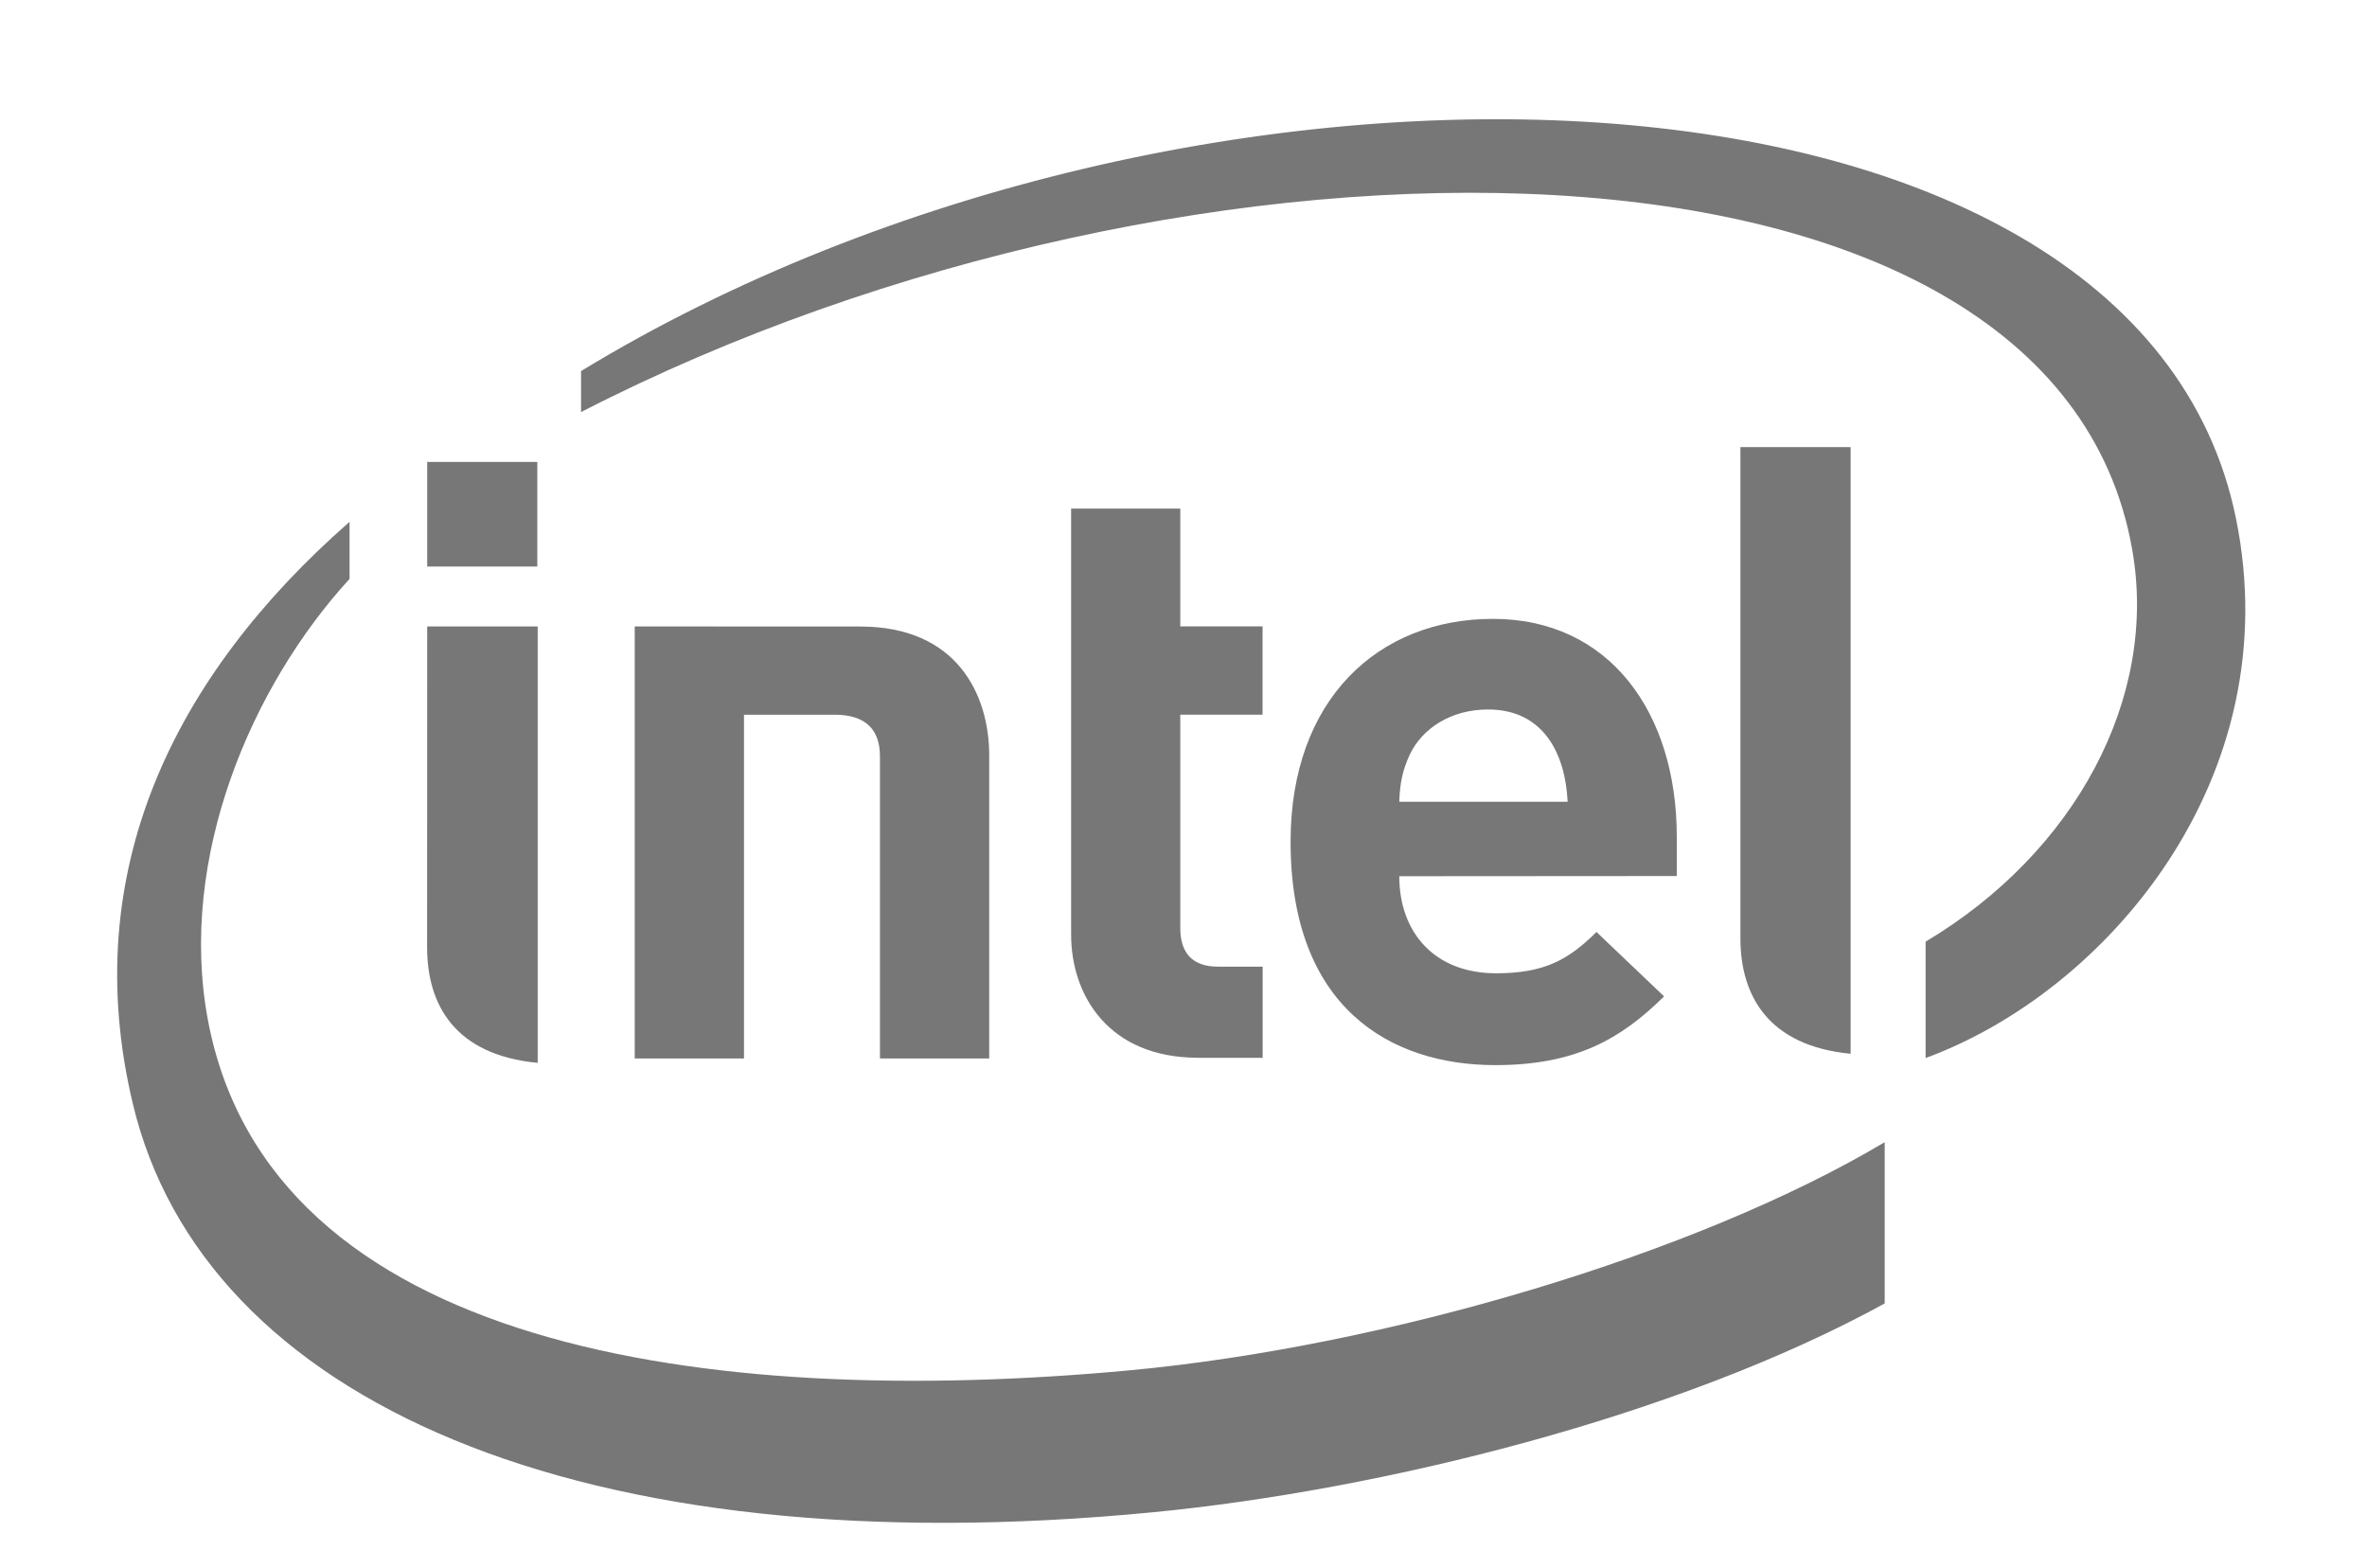 <?xml version="1.0" encoding="utf-8"?>
<!-- Generator: Adobe Illustrator 25.4.2, SVG Export Plug-In . SVG Version: 6.00 Build 0)  -->
<svg version="1.1" id="Layer_1" xmlns="http://www.w3.org/2000/svg" xmlns:xlink="http://www.w3.org/1999/xlink" x="0px" y="0px"
	 viewBox="0 0 2500 1656" style="enable-background:new 0 0 2500 1656;" xml:space="preserve">
<style type="text/css">
	.st0{fill:#777777;}
</style>
<g>
	<path class="st0" d="M2361.5,547C2256.2,32.6,1257.4,0,613.7,391.9v43.3C1256.7,104.5,2168.9,106.7,2252,580.4
		c27.8,156.8-60.5,320.1-218.2,414.1v122.9C2223.5,1047.9,2418.1,822.8,2361.5,547 M1191.4,1447.4c-444.1,41-907-23.6-971.9-370.6
		c-31.8-171.1,46.3-352.6,149.7-465.4v-60.3c-186.3,163.3-287.2,370.1-229,614.2c74.3,313.3,471.5,490.7,1077.9,431.8
		c240-23.3,554-100.6,772.5-220.5v-170.3C1792.3,1324.4,1464.5,1422.1,1191.4,1447.4"/>
	<path class="st0" d="M1954.6,472.2h-116.4v518.6c0,60.8,29.4,113.7,116.4,122.1V472.2z M567.9,661.6H451.2l-0.1,338.8
		c0,61,29.5,113.8,116.8,122.1V661.6z M451.2,598.3h116.3V487.9H451.2V598.3z M1265.3,1117.1c-94.2,0-134-65.6-134-130.2V537.1
		h115.3v124.4h86.9v93.3h-86.9v225.1c0,26.4,12.5,41,40,41h47v96.3H1265.3z M1571.6,749.3c-39.5,0-69.8,20.4-82.7,47.8
		c-7.5,16.5-10.3,29.4-11,49.6h177.8C1653.4,797,1630.9,749.3,1571.6,749.3 M1477.9,925.4c0,59,36.9,102.5,102.2,102.5
		c51.2,0,76.5-14.3,106.1-43.6l71.4,68c-45.7,45.2-93.7,72.6-178.2,72.6c-110.5,0-216.3-60.2-216.3-236
		c0-150.3,92.5-235.3,213.8-235.3c123.3,0,194.1,99.4,194.1,230v41.6L1477.9,925.4 M881.4,754.8c33.9,0,48,16.7,48,43.9v319.2h115.4
		V797.9c0-64.8-34.5-136.2-136-136.2l-238.4-0.1v456.3h115.4v-363H881.4z"/>
</g>
</svg>

